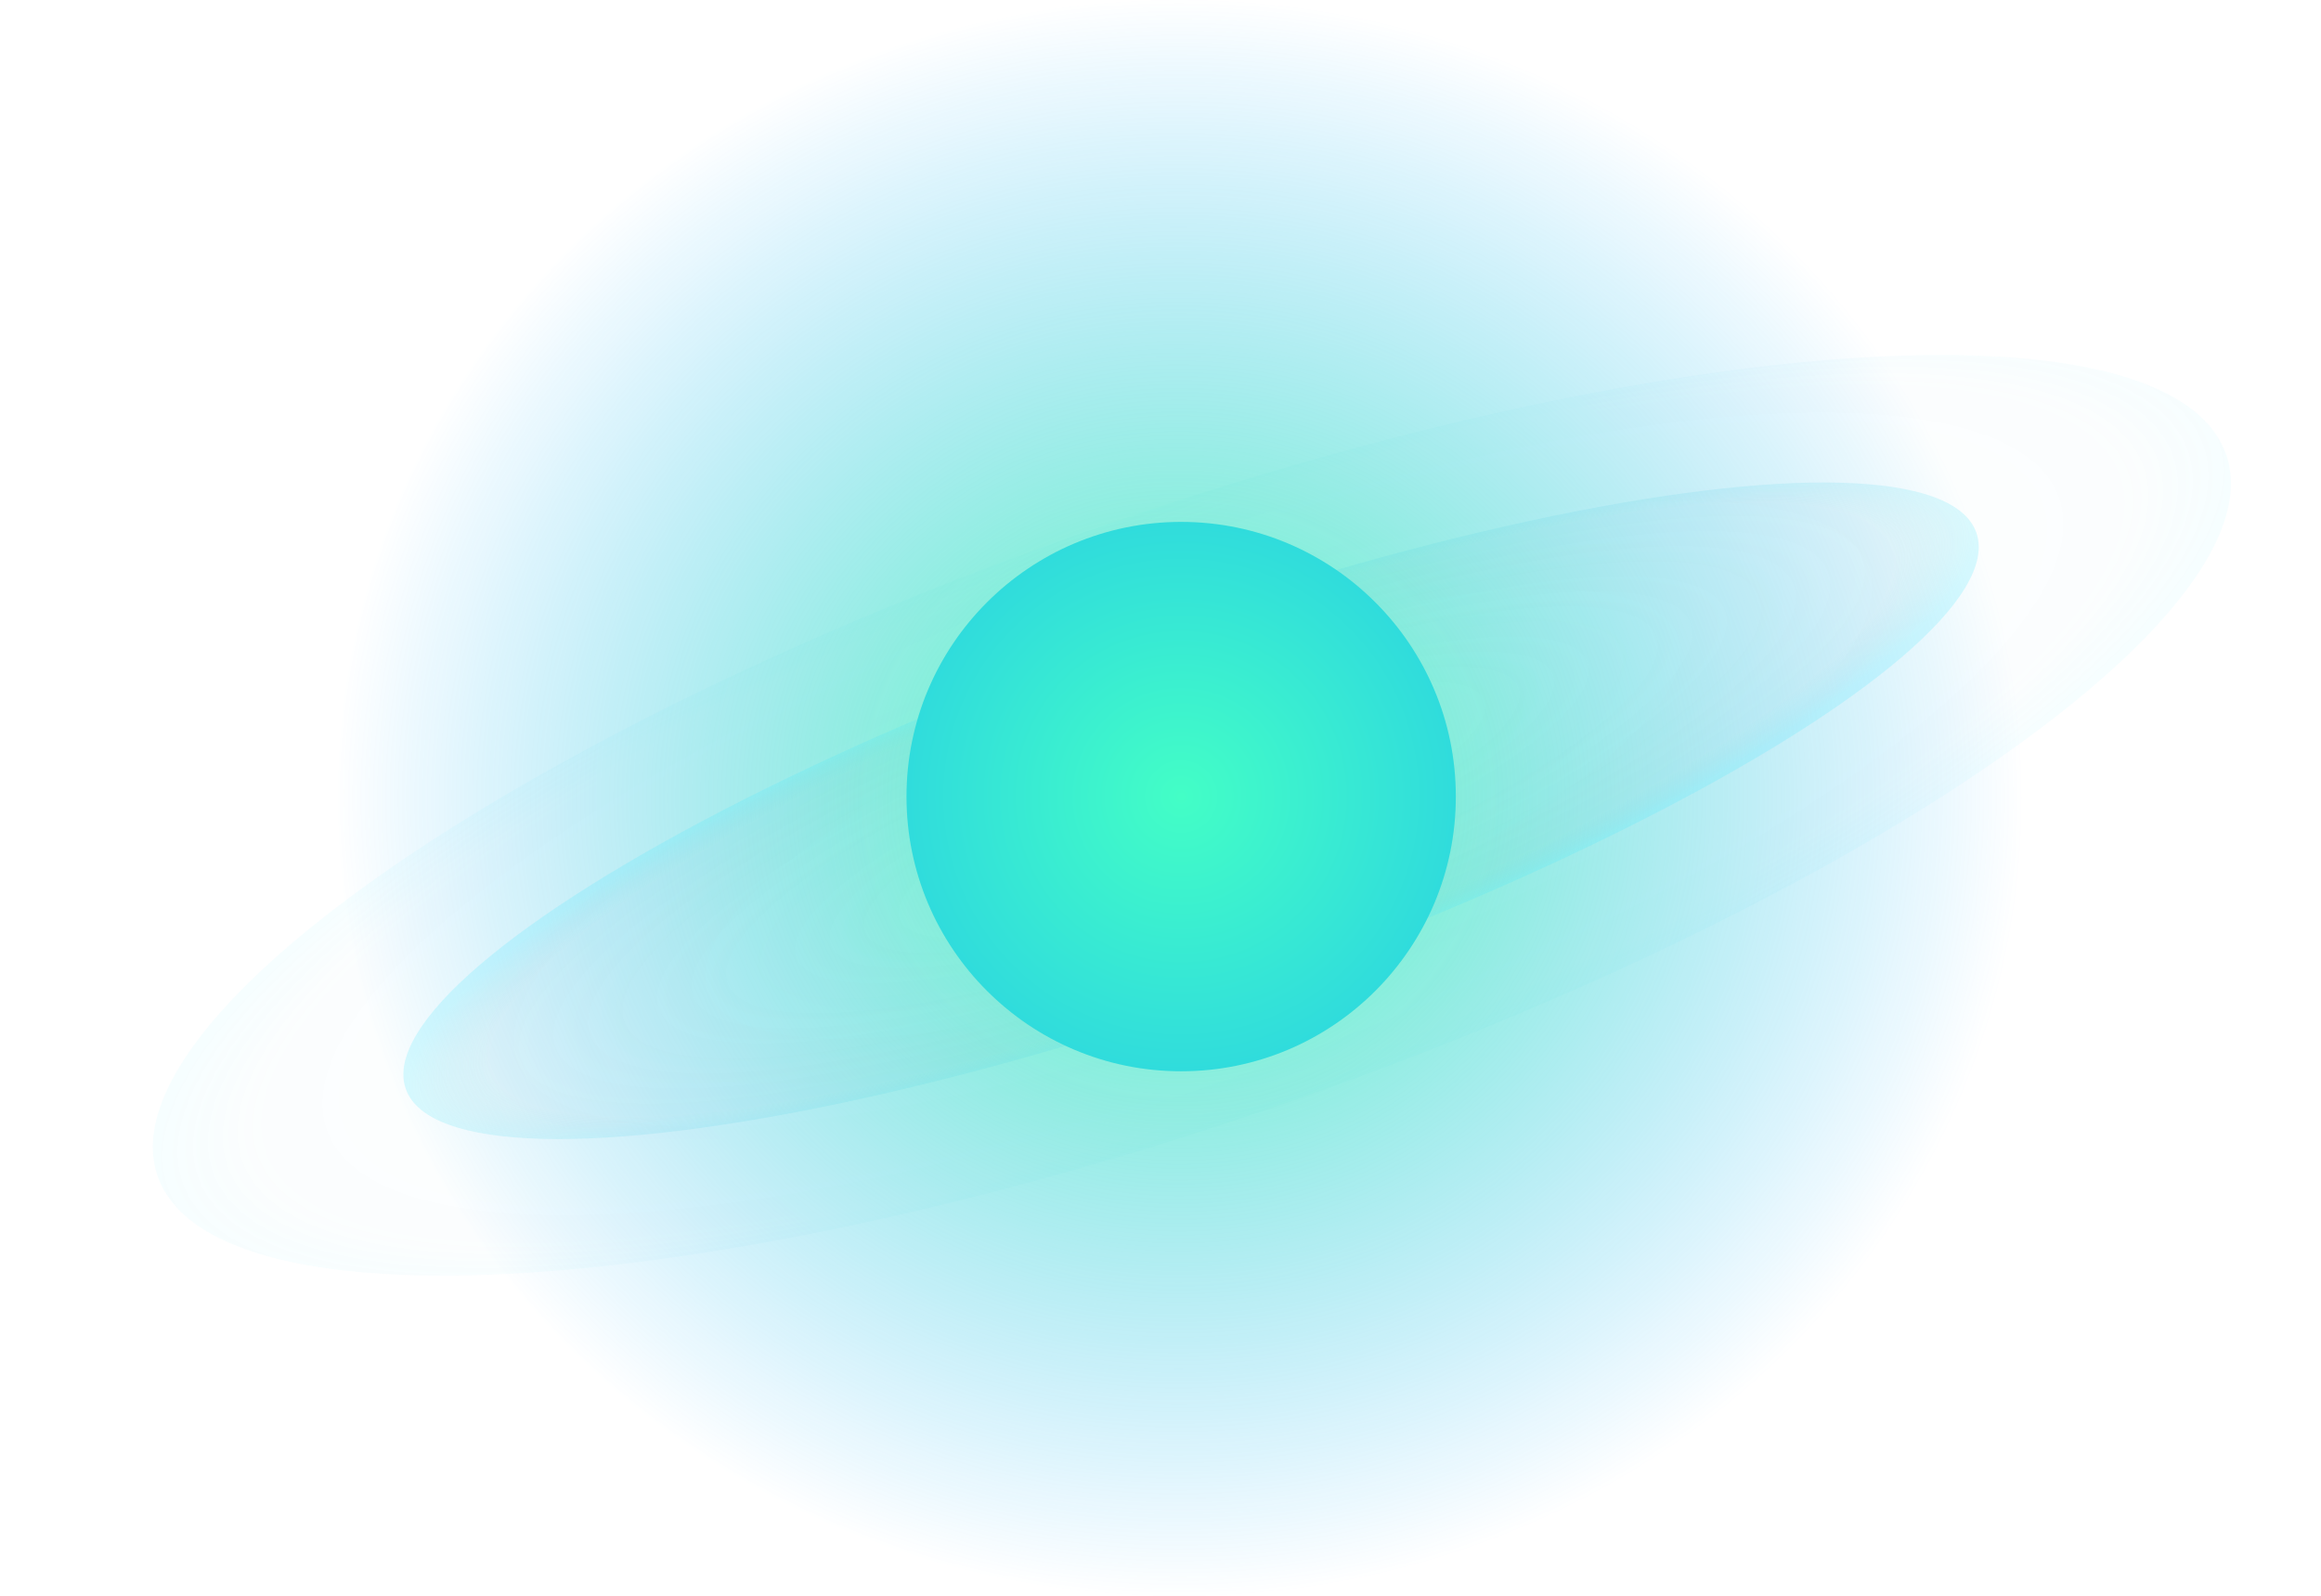 
<svg xmlns="http://www.w3.org/2000/svg" width="845" height="581" fill="none"> <g opacity=".05" filter="url(#filter0_d)"> <ellipse cx="433.918" cy="292.803" rx="398.799" ry="110.183" transform="rotate(-19.235 433.918 292.803)" fill="url(#paint0_radial)"></ellipse> </g> <ellipse opacity=".8" cx="429.5" cy="290.5" rx="306.5" ry="290.5" fill="url(#paint1_radial)"></ellipse> <g opacity=".2" filter="url(#filter1_d)"> <ellipse cx="433.627" cy="291.161" rx="303.294" ry="67.307" transform="rotate(-19.508 433.627 291.161)" fill="url(#paint2_radial)"></ellipse> </g> <circle cx="430.024" cy="290" r="100" fill="url(#paint3_radial)"></circle> <defs> <radialGradient id="paint0_radial" cx="0" cy="0" r="1" gradientUnits="userSpaceOnUse" gradientTransform="rotate(89.179 68.9 366.584) scale(113.544 399.829)"> <stop stop-color="#39A3E9" stop-opacity="0"></stop> <stop offset=".896" stop-color="#45B4C8" stop-opacity=".4"></stop> <stop offset="1" stop-color="#45E8FF"></stop> </radialGradient> <radialGradient id="paint1_radial" cx="0" cy="0" r="1" gradientUnits="userSpaceOnUse" gradientTransform="scale(306.5 290.5) rotate(90 .2 1.2)"> <stop stop-color="#35FF9E"></stop> <stop offset="1" stop-color="#00A3FF" stop-opacity="0"></stop> </radialGradient> <radialGradient id="paint2_radial" cx="0" cy="0" r="1" gradientUnits="userSpaceOnUse" gradientTransform="rotate(88.978 68.932 366.394) scale(69.365 304.06)"> <stop stop-color="#39A3E9" stop-opacity="0"></stop> <stop offset=".896" stop-color="#45B4C8" stop-opacity=".4"></stop> <stop offset="1" stop-color="#45E8FF"></stop> </radialGradient> <radialGradient id="paint3_radial" cx="0" cy="0" r="1" gradientUnits="userSpaceOnUse" gradientTransform="matrix(0 100 -100 0 430.024 290)"> <stop stop-color="#43FEC6"></stop> <stop offset="1" stop-color="#30DCDC"></stop> </radialGradient> <filter id="filter0_d" x=".084" y="40.388" width="867.669" height="512.83" filterUnits="userSpaceOnUse" color-interpolation-filters="sRGB"> <feFlood flood-opacity="0" result="BackgroundImageFix"></feFlood> <feColorMatrix in="SourceAlpha" values="0 0 0 0 0 0 0 0 0 0 0 0 0 0 0 0 0 0 127 0"></feColorMatrix> <feOffset dy="4"></feOffset> <feGaussianBlur stdDeviation="10.5"></feGaussianBlur> <feColorMatrix values="0 0 0 0 0.075 0 0 0 0 1 0 0 0 0 0.5 0 0 0 0.8 0"></feColorMatrix> <feBlend in2="BackgroundImageFix" result="effect1_dropShadow"></feBlend> <feBlend in="SourceGraphic" in2="effect1_dropShadow" result="shape"></feBlend> </filter> <filter id="filter1_d" x="104.267" y="109.439" width="658.72" height="371.445" filterUnits="userSpaceOnUse" color-interpolation-filters="sRGB"> <feFlood flood-opacity="0" result="BackgroundImageFix"></feFlood> <feColorMatrix in="SourceAlpha" values="0 0 0 0 0 0 0 0 0 0 0 0 0 0 0 0 0 0 127 0"></feColorMatrix> <feOffset dy="4"></feOffset> <feGaussianBlur stdDeviation="10.5"></feGaussianBlur> <feColorMatrix values="0 0 0 0 0.075 0 0 0 0 1 0 0 0 0 0.5 0 0 0 0.8 0"></feColorMatrix> <feBlend in2="BackgroundImageFix" result="effect1_dropShadow"></feBlend> <feBlend in="SourceGraphic" in2="effect1_dropShadow" result="shape"></feBlend> </filter> </defs> </svg> 